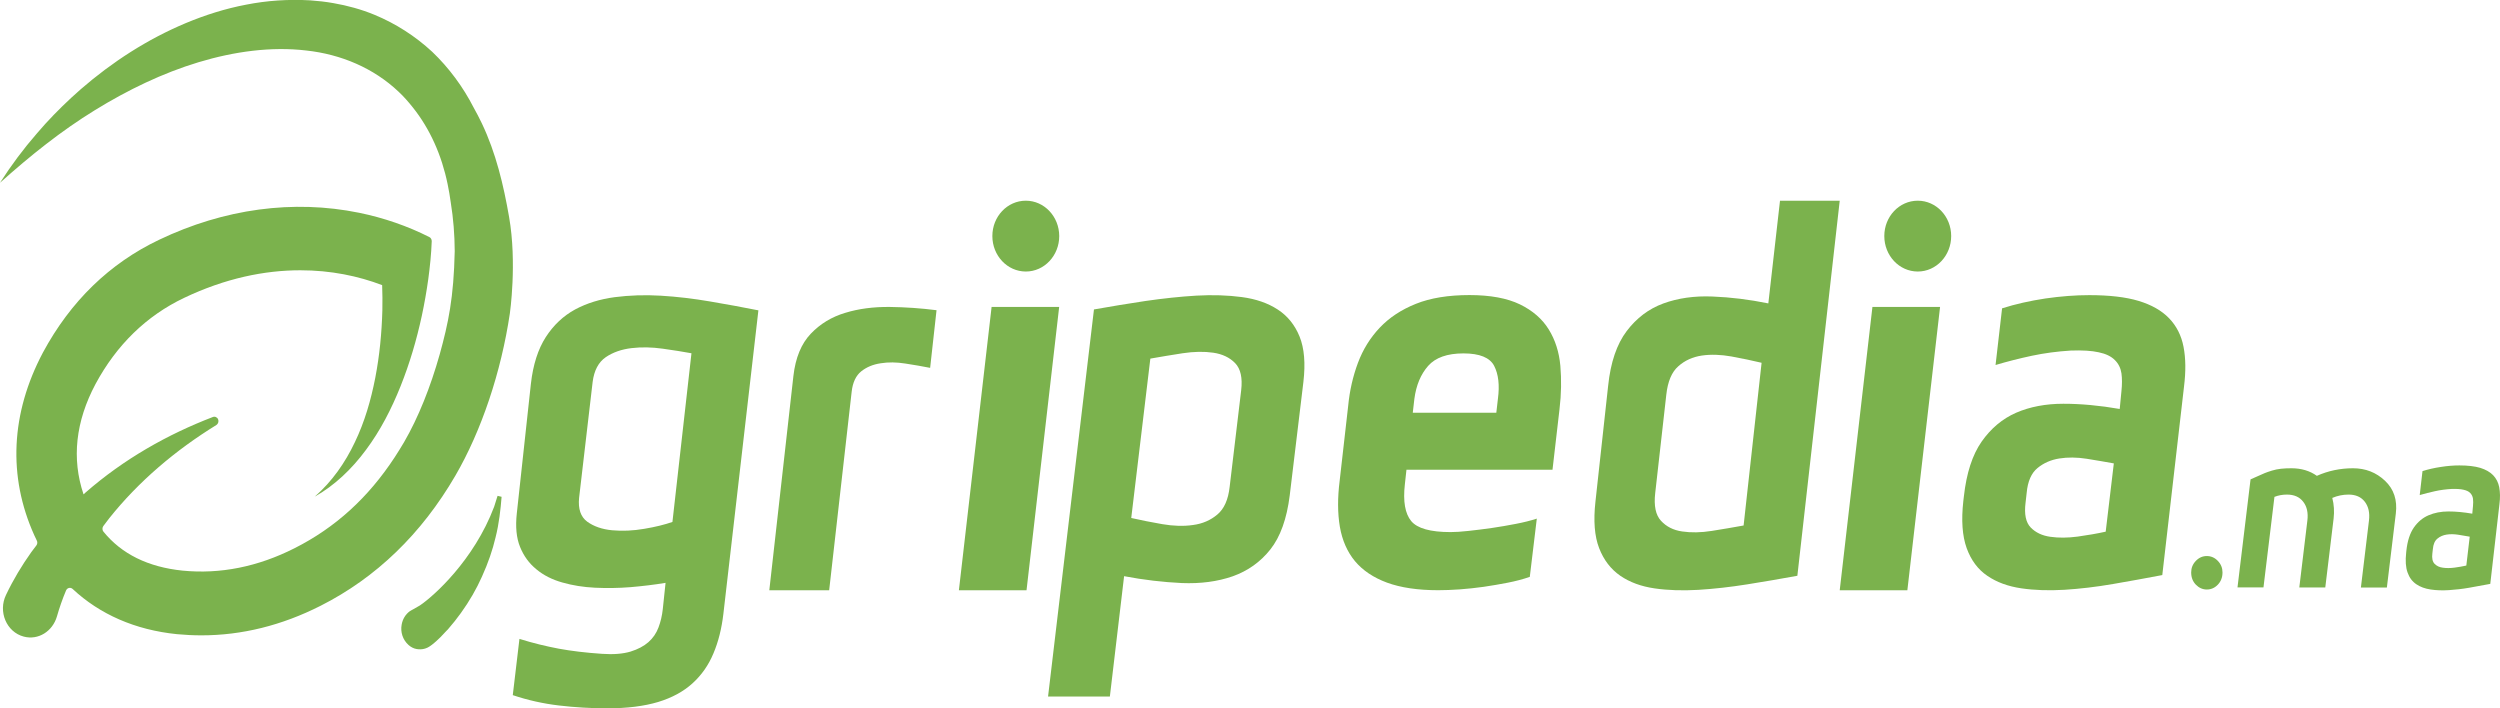 <?xml version="1.0" encoding="utf-8"?>
<!-- Generator: Adobe Illustrator 26.3.1, SVG Export Plug-In . SVG Version: 6.00 Build 0)  -->
<svg version="1.1" id="Calque_1" xmlns="http://www.w3.org/2000/svg" xmlns:xlink="http://www.w3.org/1999/xlink" x="0px" y="0px"
	 viewBox="0 0 360 102" style="enable-background:new 0 0 360 102;" xml:space="preserve">
<style type="text/css">
	.st0{fill-rule:evenodd;clip-rule:evenodd;fill:#7BB24D;}
	.st1{fill:#7BB24D;}
</style>
<g>
	<g>
		<g>
			<g>
				<path class="st0" d="M104.17,88.37c-0.25,2.15-0.73,4.06-1.44,5.73c-0.7,1.68-1.7,3.11-3.01,4.3c-1.3,1.18-2.95,2.08-4.96,2.69
					c-2.01,0.6-4.45,0.91-7.31,0.91c-2.35,0-4.66-0.14-6.96-0.41c-2.29-0.27-4.51-0.77-6.65-1.49L74.8,92
					c1.98,0.62,3.87,1.07,5.67,1.41c1.79,0.33,3.86,0.58,6.21,0.74c1.67,0.12,3.04,0,4.11-0.32c1.07-0.33,1.93-0.79,2.58-1.36
					c0.65-0.57,1.14-1.28,1.45-2.11c0.31-0.82,0.52-1.7,0.62-2.64l0.4-3.79c-1.62,0.27-3.31,0.47-5.04,0.62
					c-1.75,0.14-3.45,0.16-5.13,0.08c-1.66-0.08-3.22-0.33-4.69-0.75c-1.46-0.41-2.71-1.04-3.74-1.9c-1.05-0.85-1.83-1.93-2.35-3.22
					c-0.53-1.3-0.68-2.9-0.47-4.83l2.03-18.67c0.31-2.75,1.03-4.99,2.15-6.73c1.12-1.73,2.53-3.05,4.22-3.97
					c1.7-0.91,3.6-1.49,5.71-1.77c2.11-0.27,4.33-0.35,6.65-0.21c2.32,0.14,4.67,0.42,7.07,0.83c2.4,0.41,4.72,0.83,6.96,1.28
					L104.17,88.37z M83.39,71.69c-0.16,1.59,0.23,2.74,1.17,3.43c0.94,0.68,2.13,1.1,3.6,1.24c1.46,0.13,3,0.07,4.61-0.21
					c1.62-0.27,2.97-0.61,4.06-0.99l2.74-24.29c-1.19-0.22-2.58-0.44-4.14-0.66c-1.57-0.22-3.06-0.25-4.5-0.08
					c-1.42,0.17-2.67,0.6-3.71,1.31c-1.04,0.72-1.67,1.91-1.88,3.56L83.39,71.69z"/>
				<path class="st0" d="M116.75,48.06c1.35-1.42,3.01-2.43,4.96-3.01c1.95-0.6,4.08-0.87,6.39-0.85c2.31,0.03,4.56,0.19,6.76,0.47
					l-0.92,8.3c-1.12-0.22-2.32-0.43-3.57-0.62c-1.26-0.2-2.44-0.22-3.54-0.04c-1.11,0.16-2.04,0.55-2.81,1.16
					c-0.77,0.62-1.23,1.6-1.38,2.94L119.4,85h-8.62l3.47-30.86C114.55,51.51,115.39,49.49,116.75,48.06"/>
				<polygon class="st0" points="138.08,85 142.79,44.2 152.52,44.2 147.82,85 				"/>
				<path class="st0" d="M161.87,82.97l-2.05,17.33h-8.9l6.61-55.74c2.42-0.43,4.89-0.84,7.43-1.22c2.55-0.37,4.99-0.63,7.33-0.77
					c2.33-0.13,4.52-0.06,6.54,0.21c2.02,0.27,3.73,0.86,5.16,1.79c1.42,0.92,2.47,2.22,3.15,3.9c0.68,1.68,0.86,3.86,0.55,6.52
					l-1.97,16.35c-0.42,3.37-1.35,5.96-2.79,7.78c-1.44,1.82-3.26,3.1-5.43,3.87c-2.19,0.76-4.62,1.08-7.33,0.97
					C167.47,83.83,164.7,83.51,161.87,82.97 M178.73,56.2c0.21-1.79-0.08-3.09-0.87-3.91c-0.79-0.81-1.84-1.31-3.15-1.5
					c-1.31-0.19-2.78-0.17-4.42,0.08c-1.62,0.25-3.17,0.51-4.64,0.77l-2.75,22.95c1.41,0.32,2.91,0.62,4.48,0.89
					c1.58,0.27,3.05,0.32,4.42,0.12c1.37-0.18,2.53-0.69,3.5-1.51c0.97-0.81,1.57-2.14,1.77-3.98L178.73,56.2z"/>
				<path class="st0" d="M203.21,75.03c0.88,1.06,2.76,1.59,5.67,1.59c0.68,0,1.54-0.05,2.6-0.17c1.06-0.12,2.17-0.25,3.34-0.42
					c1.16-0.17,2.32-0.37,3.45-0.59c1.15-0.22,2.15-0.47,3.03-0.76l-1.01,8.39c-0.99,0.34-2.05,0.62-3.18,0.84
					c-1.14,0.22-2.28,0.42-3.45,0.59c-1.16,0.16-2.32,0.29-3.45,0.37c-1.15,0.08-2.18,0.12-3.11,0.12c-2.94,0-5.4-0.37-7.37-1.09
					c-1.97-0.73-3.5-1.76-4.62-3.1c-1.11-1.34-1.83-2.99-2.17-4.94c-0.33-1.96-0.34-4.16-0.03-6.62l1.23-10.82
					c0.21-2.18,0.68-4.23,1.4-6.16c0.72-1.93,1.77-3.62,3.14-5.07c1.38-1.46,3.11-2.6,5.21-3.44c2.09-0.84,4.67-1.26,7.72-1.26
					c2.99,0,5.42,0.45,7.26,1.34c1.83,0.89,3.22,2.1,4.15,3.61c0.93,1.5,1.49,3.25,1.67,5.23c0.17,1.99,0.14,4.07-0.12,6.24
					l-1.01,8.73h-21.03l-0.23,2.1C202.02,72.2,202.33,73.96,203.21,75.03 M203.44,59.43h12.03l0.23-2c0.26-1.96,0.08-3.54-0.54-4.74
					c-0.62-1.2-2.1-1.8-4.42-1.8c-2.33,0-4.03,0.6-5.09,1.8c-1.06,1.21-1.72,2.78-1.98,4.74L203.44,59.43z"/>
				<path class="st0" d="M254.64,43.69l1.68-14.78h8.6l-6.1,54c-2.39,0.43-4.79,0.86-7.23,1.24c-2.44,0.39-4.79,0.65-7.04,0.79
					c-2.26,0.13-4.35,0.07-6.28-0.21c-1.93-0.28-3.58-0.88-4.95-1.82c-1.37-0.95-2.39-2.28-3.05-3.99
					c-0.66-1.71-0.83-3.93-0.53-6.65l1.83-16.7c0.35-3.39,1.25-6.01,2.67-7.89c1.42-1.88,3.18-3.21,5.28-3.98
					c2.11-0.77,4.47-1.11,7.08-1C249.22,42.8,251.89,43.13,254.64,43.69 M238.35,71.01c-0.21,1.83,0.07,3.16,0.83,3.98
					c0.76,0.83,1.78,1.36,3.05,1.54c1.27,0.19,2.69,0.17,4.27-0.08c1.58-0.25,3.1-0.51,4.58-0.78l2.59-23.43
					c-1.38-0.33-2.83-0.63-4.35-0.91c-1.52-0.27-2.94-0.32-4.26-0.13c-1.32,0.2-2.46,0.71-3.39,1.55c-0.94,0.82-1.51,2.18-1.72,4.07
					L238.35,71.01z"/>
				<polygon class="st0" points="264.92,85 269.63,44.2 279.37,44.2 274.66,85 				"/>
				<path class="st0" d="M276.16,28.9L276.16,28.9c-2.67,0-4.82,2.28-4.82,5.09c0,2.82,2.15,5.11,4.82,5.11
					c2.66,0,4.81-2.29,4.81-5.11C280.97,31.18,278.82,28.9,276.16,28.9"/>
				<path class="st0" d="M147.72,28.9L147.72,28.9c-2.67,0-4.82,2.28-4.82,5.09c0,2.82,2.15,5.11,4.82,5.11
					c2.66,0,4.81-2.29,4.81-5.11C152.52,31.18,150.37,28.9,147.72,28.9"/>
				<path class="st0" d="M71.65,71.4c-0.15,0.51-0.31,1.03-0.49,1.56c-2.91,7.73-8.74,12.91-10.69,14.22
					c-0.33,0.2-0.69,0.41-0.92,0.53c-0.18,0.11-0.38,0.19-0.56,0.32c-0.6,0.45-1.01,1.12-1.15,1.91c-0.2,1.07,0.15,2.18,0.98,2.93
					c0.33,0.3,0.74,0.52,1.17,0.59c0.74,0.13,1.44-0.04,2.01-0.47l0.18-0.13c0.13-0.1,0.22-0.17,0.32-0.25l0.05-0.05
					c0.11-0.09,0.22-0.18,0.31-0.27c0.2-0.18,0.39-0.36,0.57-0.54c0.29-0.29,0.57-0.59,0.84-0.89l0.22-0.22
					c0.71-0.82,1.33-1.59,1.89-2.38c1.21-1.68,2.23-3.44,3.02-5.22c0.91-2.01,1.54-3.86,1.96-5.65c0.51-2,0.73-4.08,0.87-5.85
					L71.65,71.4z"/>
				<path class="st0" d="M69.37,17.73c-0.36-0.76-0.76-1.51-1.16-2.23c-1.53-2.99-3.56-5.74-5.97-8.04
					c-2.45-2.27-5.29-4.08-8.29-5.32c-1.93-0.8-3.93-1.34-5.94-1.69c-1.11-0.2-2.24-0.32-3.34-0.4c-3.13-0.18-6.23,0.03-9.22,0.62
					c-3,0.57-5.9,1.49-8.68,2.65c-5.56,2.33-10.62,5.61-15.13,9.52c-0.46,0.41-0.92,0.83-1.38,1.24c-1.73,1.61-3.38,3.29-4.91,5.09
					C3.38,21.43,1.6,23.82,0,26.32c4.36-3.91,8.84-7.49,13.64-10.44c4.77-2.94,9.79-5.36,14.95-6.92c5.14-1.55,10.46-2.28,15.5-1.69
					c5.05,0.55,9.73,2.55,13.31,5.94c0.74,0.69,1.41,1.46,2.04,2.25c2.47,3.09,4.17,6.9,5.02,11.07c0.18,0.86,0.33,1.75,0.45,2.63
					c0.37,2.29,0.56,4.65,0.57,7.01c-0.14,6.68-0.92,10.37-2.16,14.85c-1.31,4.66-3.08,9.12-5.14,12.66
					c-0.44,0.75-0.89,1.46-1.34,2.16c-3.82,5.83-8.55,10.14-14.42,13.1c-5.29,2.68-10.71,3.76-16.12,3.23
					c-4.98-0.51-8.8-2.4-11.41-5.62c-0.18-0.22-0.18-0.57-0.01-0.8c0.28-0.37,0.56-0.75,0.85-1.12c4.23-5.31,9.55-9.81,15.43-13.43
					c0.26-0.17,0.37-0.52,0.25-0.82c-0.13-0.3-0.46-0.45-0.76-0.33c-6.51,2.5-12.8,6.04-18.35,10.89c-0.1,0.08-0.18,0.17-0.27,0.25
					c-1.73-5.14-1.15-10.49,1.73-15.9c3.04-5.64,7.33-9.81,12.74-12.39c5.96-2.84,11.62-3.98,16.75-3.98
					c4.38,0,8.36,0.83,11.78,2.14c0.04,1.2,0.06,2.42,0.03,3.63c-0.09,3.25-0.4,6.51-1.02,9.71c-0.62,3.19-1.53,6.35-2.94,9.28
					c-1.39,2.94-3.29,5.67-5.78,7.84c2.85-1.6,5.35-3.98,7.39-6.75c2.06-2.76,3.67-5.9,4.97-9.15c1.31-3.27,2.31-6.67,3.06-10.14
					c0.37-1.73,0.68-3.48,0.93-5.27c0.24-1.79,0.43-3.58,0.5-5.48c0-0.25-0.13-0.49-0.34-0.59c-3.12-1.58-6.55-2.77-10.12-3.5
					c-9.46-1.93-19.42-0.59-28.8,3.89c-7.12,3.39-12.75,8.85-16.73,16.24C1.55,59.51,1.12,68.6,4.93,77.06
					c0.13,0.27,0.25,0.52,0.37,0.78c0.12,0.22,0.09,0.5-0.06,0.7c-0.25,0.33-0.5,0.65-0.74,0.98c-1.35,1.9-2.59,3.95-3.63,6.14
					c-1.17,2.41,0.06,5.35,2.55,6.01c2.08,0.55,4.15-0.74,4.78-2.91c0.36-1.25,0.79-2.5,1.31-3.73c0.17-0.4,0.65-0.5,0.95-0.22
					c3.89,3.64,9,5.9,15.02,6.51c1.18,0.11,2.34,0.17,3.52,0.17c5.81,0,11.57-1.42,17.17-4.26c8.01-4.05,14.53-10.36,19.4-18.73
					c3.76-6.46,6.6-14.94,7.85-23.37c0,0,1.05-7.25-0.11-13.88C72.51,26.65,71.42,22.02,69.37,17.73"/>
			</g>
		</g>
		<path class="st0" d="M300.86,42.5c2.87,0,5.24,0.27,7.1,0.83c1.85,0.56,3.32,1.39,4.39,2.5c1.07,1.11,1.77,2.49,2.08,4.12
			c0.32,1.65,0.34,3.54,0.07,5.71l-3.13,27.15c-2.31,0.44-4.67,0.87-7.11,1.29c-2.43,0.42-4.75,0.69-6.98,0.83
			c-2.22,0.13-4.29,0.07-6.2-0.21c-1.91-0.28-3.54-0.87-4.9-1.8c-1.36-0.92-2.35-2.25-2.98-3.99c-0.63-1.75-0.79-4.02-0.48-6.79
			l0.08-0.67c0.37-3.34,1.22-5.96,2.55-7.87c1.34-1.91,2.99-3.3,4.98-4.17c1.99-0.86,4.26-1.29,6.79-1.29
			c2.54,0,5.24,0.25,8.12,0.75l0.25-2.58c0.1-0.95,0.1-1.8,0-2.55c-0.11-0.74-0.42-1.39-0.95-1.91c-0.52-0.53-1.3-0.91-2.32-1.12
			c-1.02-0.23-2.36-0.31-4.03-0.25c-1.94,0.12-3.81,0.37-5.61,0.75c-1.81,0.39-3.55,0.83-5.22,1.33l0.94-8.16
			c1.94-0.62,4.01-1.08,6.24-1.42C296.77,42.66,298.87,42.5,300.86,42.5 M304.39,66.73c-1.2-0.22-2.51-0.44-3.92-0.67
			c-1.41-0.22-2.72-0.23-3.92-0.04c-1.21,0.19-2.26,0.65-3.14,1.37c-0.89,0.72-1.42,1.92-1.57,3.59l-0.16,1.41
			c-0.21,1.66,0.04,2.85,0.75,3.58c0.71,0.72,1.65,1.17,2.83,1.33c1.18,0.17,2.48,0.16,3.92-0.03c1.43-0.2,2.78-0.43,4.04-0.71
			L304.39,66.73z"/>
	</g>
	<g>
		<path class="st0" d="M354.15,67.02c1.22,0,2.22,0.12,3,0.35c0.78,0.24,1.4,0.59,1.86,1.06c0.45,0.47,0.75,1.05,0.88,1.74
			c0.13,0.7,0.15,1.5,0.03,2.42l-1.32,11.49c-0.98,0.19-1.98,0.37-3.01,0.55c-1.03,0.18-2.01,0.29-2.95,0.35
			c-0.94,0.06-1.82,0.03-2.62-0.09c-0.81-0.12-1.5-0.37-2.07-0.76c-0.58-0.39-1-0.95-1.26-1.69c-0.27-0.74-0.33-1.7-0.2-2.87
			l0.03-0.28c0.15-1.41,0.52-2.52,1.08-3.33c0.57-0.81,1.27-1.4,2.11-1.76c0.84-0.36,1.8-0.55,2.87-0.55c1.07,0,2.22,0.11,3.43,0.32
			l0.1-1.09c0.04-0.4,0.04-0.76,0-1.08c-0.05-0.31-0.18-0.59-0.4-0.81c-0.22-0.23-0.55-0.38-0.98-0.47c-0.43-0.1-1-0.13-1.71-0.11
			c-0.82,0.05-1.61,0.15-2.37,0.32c-0.76,0.17-1.5,0.35-2.21,0.56l0.4-3.45c0.82-0.26,1.7-0.46,2.64-0.6
			C352.42,67.09,353.31,67.02,354.15,67.02 M355.64,77.28c-0.51-0.09-1.06-0.19-1.66-0.28c-0.6-0.09-1.15-0.1-1.66-0.02
			c-0.51,0.08-0.96,0.27-1.33,0.58c-0.38,0.31-0.6,0.81-0.66,1.52l-0.07,0.6c-0.09,0.7,0.02,1.21,0.32,1.51
			c0.3,0.31,0.7,0.5,1.2,0.56c0.5,0.07,1.05,0.07,1.66-0.01c0.61-0.08,1.17-0.18,1.71-0.3L355.64,77.28z"/>
		<path class="st1" d="M343.44,69.23c1.28,1.21,1.79,2.77,1.56,4.71l-1.29,10.66h-3.74l1.16-9.63c0.14-1.13-0.07-2.03-0.6-2.72
			c-0.53-0.69-1.31-1.03-2.34-1.03c-0.81,0-1.59,0.16-2.34,0.48c0.25,0.97,0.31,1.96,0.19,2.97l-1.2,9.93h-3.74l1.16-9.63
			c0.14-1.13-0.06-2.03-0.6-2.72c-0.53-0.69-1.31-1.03-2.34-1.03c-0.64,0-1.24,0.11-1.8,0.33l-1.58,13.04h-3.74l1.88-15.56
			c0.2-0.08,0.53-0.23,0.99-0.44c0.46-0.21,0.82-0.36,1.07-0.47s0.59-0.21,1.01-0.35c0.42-0.13,0.86-0.22,1.32-0.27
			s0.96-0.07,1.5-0.07c1.41,0,2.63,0.36,3.66,1.09c1.62-0.72,3.35-1.09,5.2-1.09C340.64,67.43,342.17,68.03,343.44,69.23z"/>
		<g>
			<path class="st1" d="M316.2,84.19c-0.45-0.47-0.67-1.05-0.67-1.76c0-0.64,0.22-1.19,0.67-1.66c0.45-0.47,0.98-0.7,1.58-0.7
				c0.61,0,1.14,0.23,1.59,0.7c0.45,0.47,0.67,1.02,0.67,1.66c0,0.7-0.22,1.29-0.67,1.76c-0.45,0.47-0.98,0.7-1.59,0.7
				C317.18,84.89,316.65,84.65,316.2,84.19z"/>
		</g>
	</g>
</g>
</svg>
